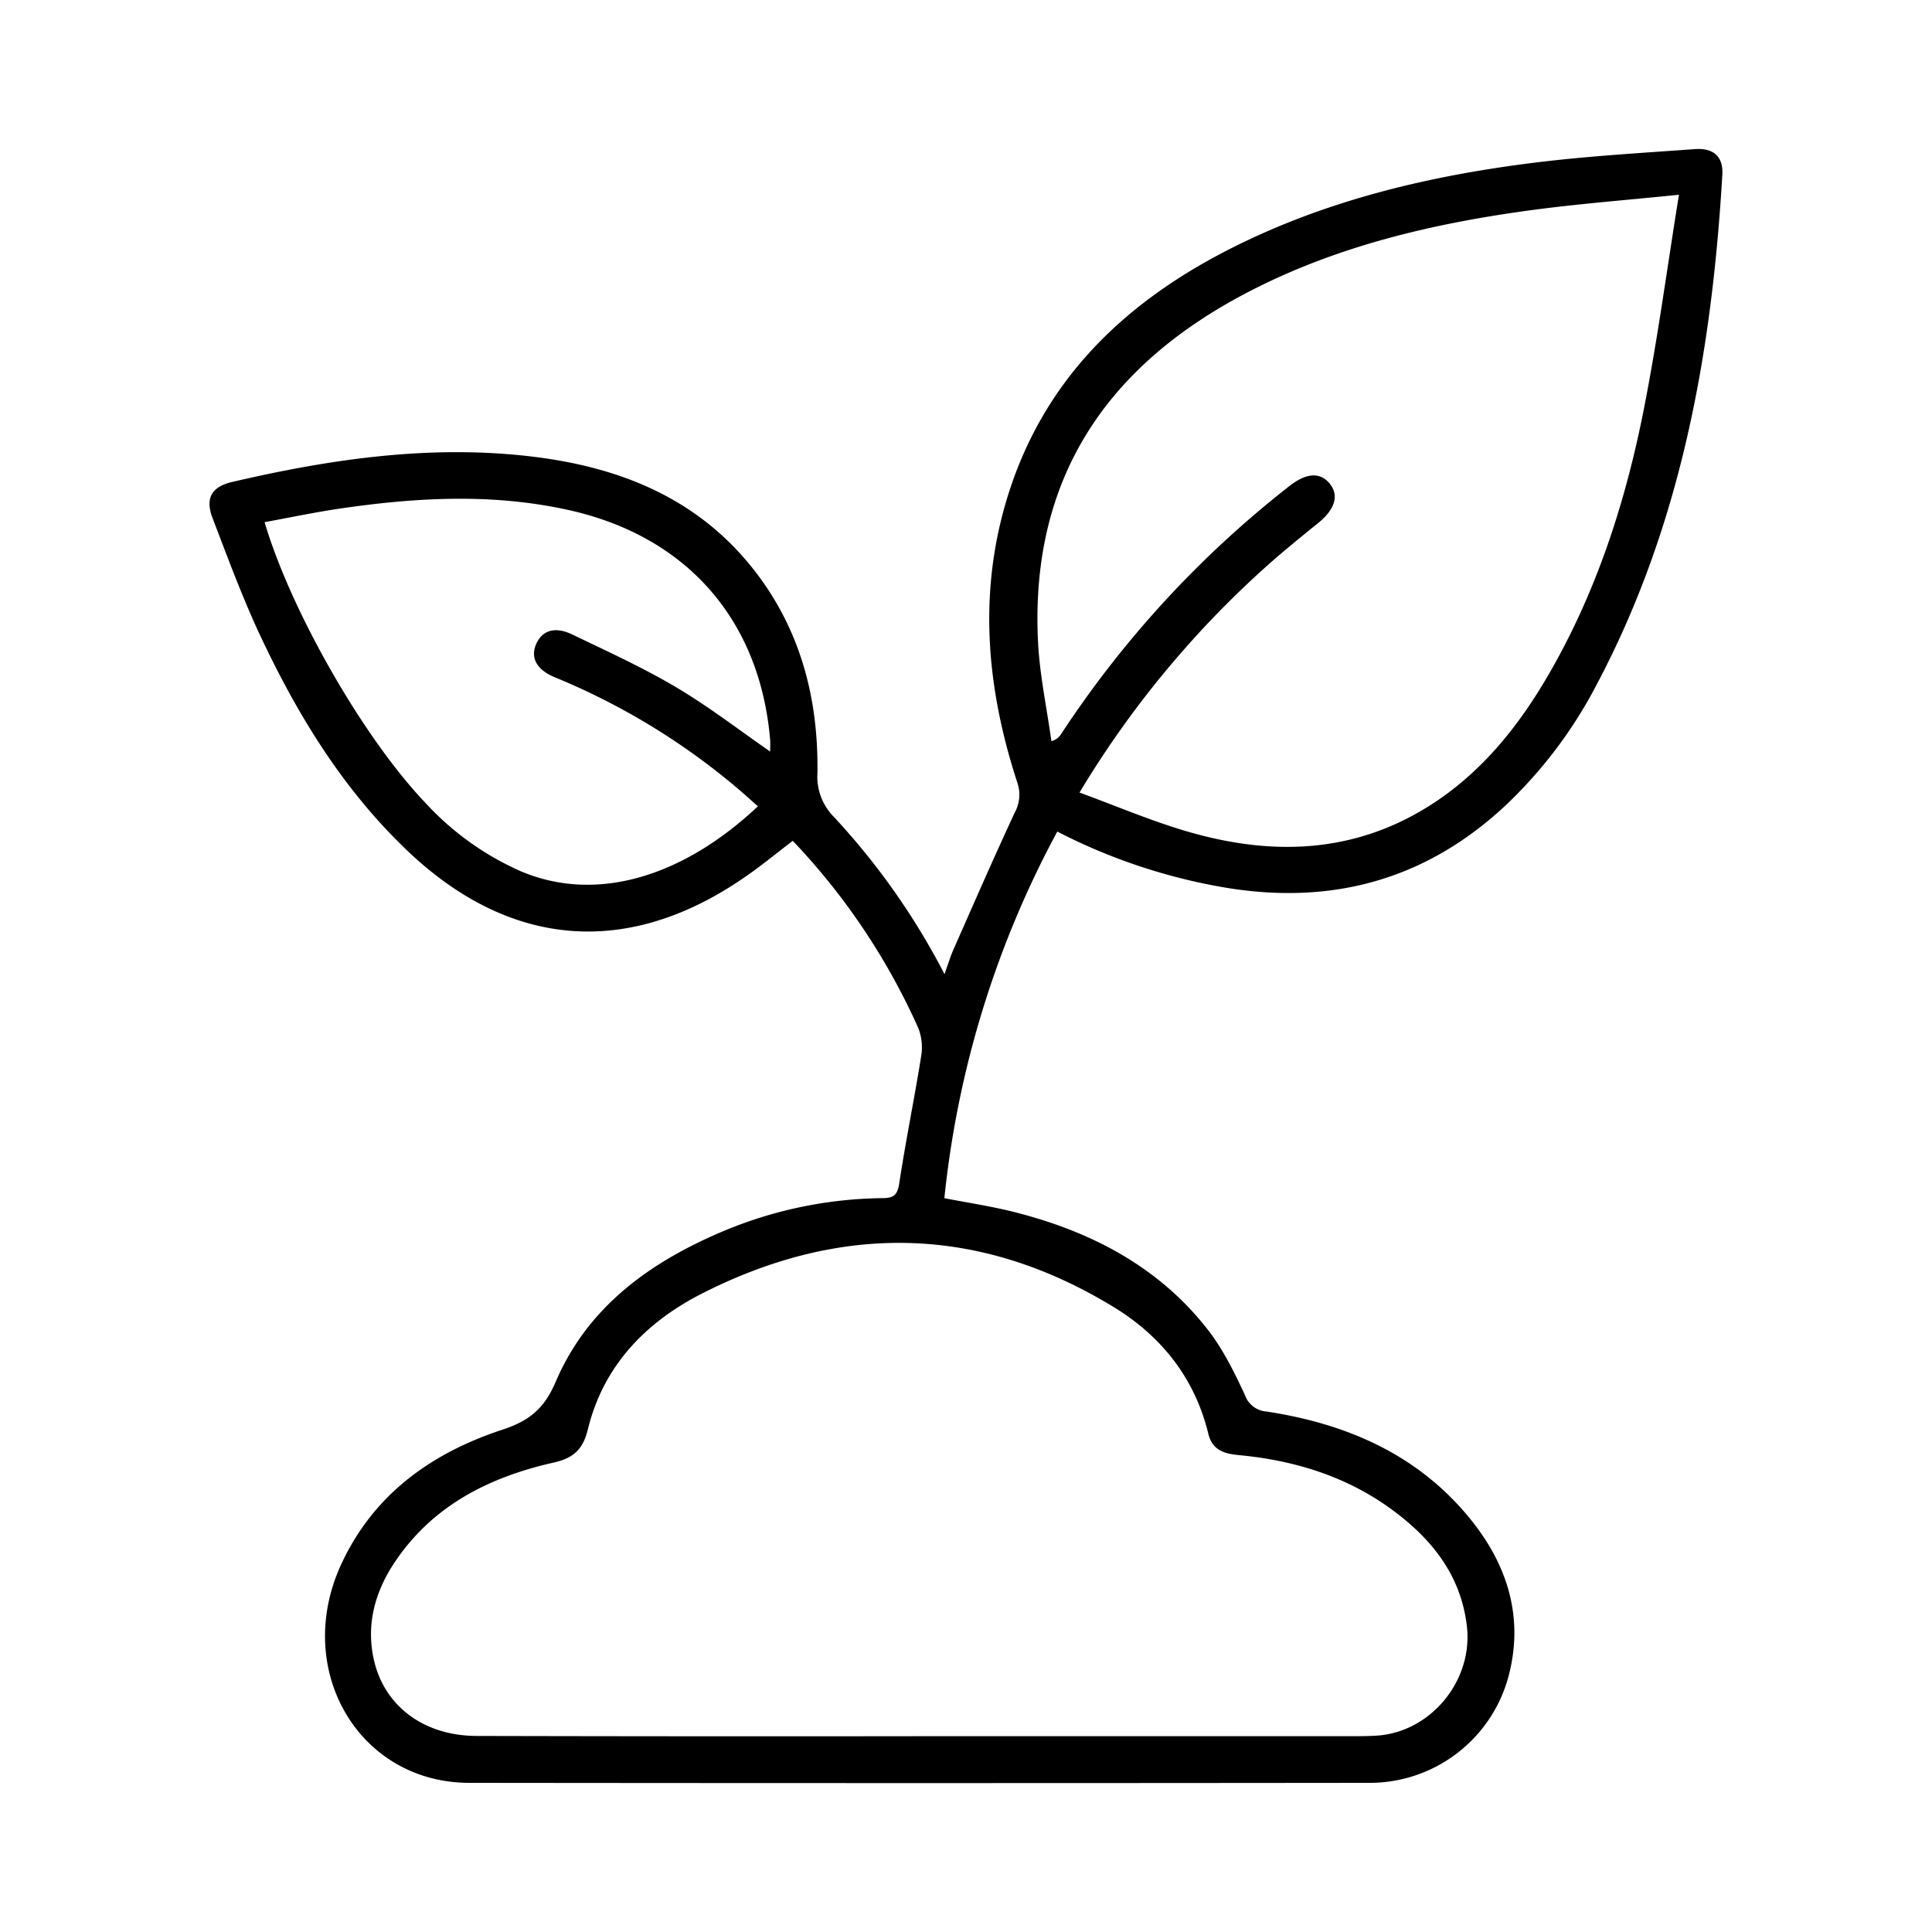 <?xml version="1.0" encoding="UTF-8"?> <svg xmlns="http://www.w3.org/2000/svg" id="Слой_1" data-name="Слой 1" viewBox="0 0 400 400"> <path d="M164.13,174.08c-3.49,2.67-6.63,5.26-10,7.57-24.1,16.64-48.51,14.71-69.75-5.48-13.65-13-23.17-28.76-31-45.65C49.9,122.94,47,115.07,44,107.25c-1.56-4.12-.18-6.48,4.08-7.47,20.28-4.72,40.72-7.72,61.59-5.31,18.16,2.1,34.37,8.38,46.14,23.16,9.84,12.37,13.65,26.82,13.43,42.38a11.88,11.88,0,0,0,3.49,9.21,146.47,146.47,0,0,1,22.82,32.47c.75-2.08,1.21-3.65,1.87-5.14,4.18-9.46,8.31-18.94,12.67-28.31a7.67,7.67,0,0,0,.53-6.23c-6.44-19.7-8.18-39.65-1.85-59.7,7.63-24.18,24.53-40.1,46.62-51.15,19.48-9.75,40.37-14.71,61.81-17.42,11.18-1.41,22.47-2.05,33.72-2.87,3.89-.28,5.89,1.6,5.67,5.31-2.16,36.78-8.53,72.54-26,105.53a94.32,94.32,0,0,1-18.83,25c-16.77,15.69-36.57,20.88-59,16.9a119.45,119.45,0,0,1-33.86-11.44,203.68,203.68,0,0,0-23.38,75.9c5.17,1,10,1.72,14.7,2.93,15.69,4,29.62,11.23,39.79,24.23,3.18,4.06,5.53,8.86,7.73,13.57a5.1,5.1,0,0,0,4.47,3.44c16.61,2.53,31.35,8.89,42.19,22.24,7.73,9.52,11.16,20.43,7.91,32.64a29.75,29.75,0,0,1-28.66,22q-93.25.1-186.52,0c-22.92-.05-36.55-23.49-26.47-45.28,6.68-14.45,18.68-23,33.3-27.82,5.62-1.84,8.72-4.35,11.12-10,6.54-15.27,19.18-24.48,34.05-30.86a87.6,87.6,0,0,1,33.58-7.1c2.27,0,3.1-.62,3.47-3.06,1.32-8.73,3.11-17.39,4.5-26.11a11,11,0,0,0-.54-6A137.48,137.48,0,0,0,164.13,174.08Zm26.11,185.38q44.7,0,89.4,0c1.87,0,3.73,0,5.59-.13,11.12-.83,19.73-11.45,18.48-22.54-1-9-5.57-15.94-12.23-21.63-10-8.55-21.82-12.62-34.74-13.87-3.09-.29-5.71-.88-6.58-4.48-2.79-11.49-9.72-20.17-19.55-26.18-27.83-17-56.52-17.47-85.34-2.78-11.56,5.9-20.32,14.89-23.54,28-1,4.24-3,6.08-7.28,7-13.16,3-24.76,8.81-32.6,20.4-4.14,6.11-6.08,12.9-4.48,20.23,2.14,9.8,10.44,15.92,21.36,15.93Q144.48,359.52,190.24,359.46ZM223.5,164.09c7.76,2.83,15.12,6,22.76,8.19,16.2,4.64,32.23,4.53,47.34-4.05,11.77-6.69,20.13-16.76,26.85-28.28,10.07-17.28,16.14-36.07,19.95-55.55,2.83-14.39,4.77-29,7.21-44.08-10.71,1.1-20.69,1.86-30.58,3.19-20.14,2.72-39.8,7.3-58,16.64-29.52,15.12-45.73,38.48-44.13,72.48.32,7,1.82,13.87,2.78,20.81a3.28,3.28,0,0,0,2-1.44A214.15,214.15,0,0,1,267,100.6c3.45-2.7,6.3-2.89,8.28-.5s1.19,5.32-2.38,8.2c-3.08,2.48-6.17,5-9.14,7.57A203.2,203.2,0,0,0,223.5,164.09Zm-66.58,2.84c-1.15-1-2.1-1.87-3.06-2.71a141.79,141.79,0,0,0-39-24c-3.81-1.58-5.11-4.1-3.82-6.94s3.93-3.6,7.43-1.92c7.22,3.47,14.54,6.8,21.42,10.87s13,8.82,19.56,13.37c0-.84.06-1.63,0-2.41-2.11-24.93-17.36-42.24-41.85-47.62-15.84-3.49-31.68-2.57-47.52-.23-5.11.76-10.17,1.83-15.3,2.77,5.5,18.56,20.51,44.71,33.31,58.13a59.35,59.35,0,0,0,19.7,14.13C123.61,187.09,141.55,181.41,156.92,166.93Z"></path> </svg> 